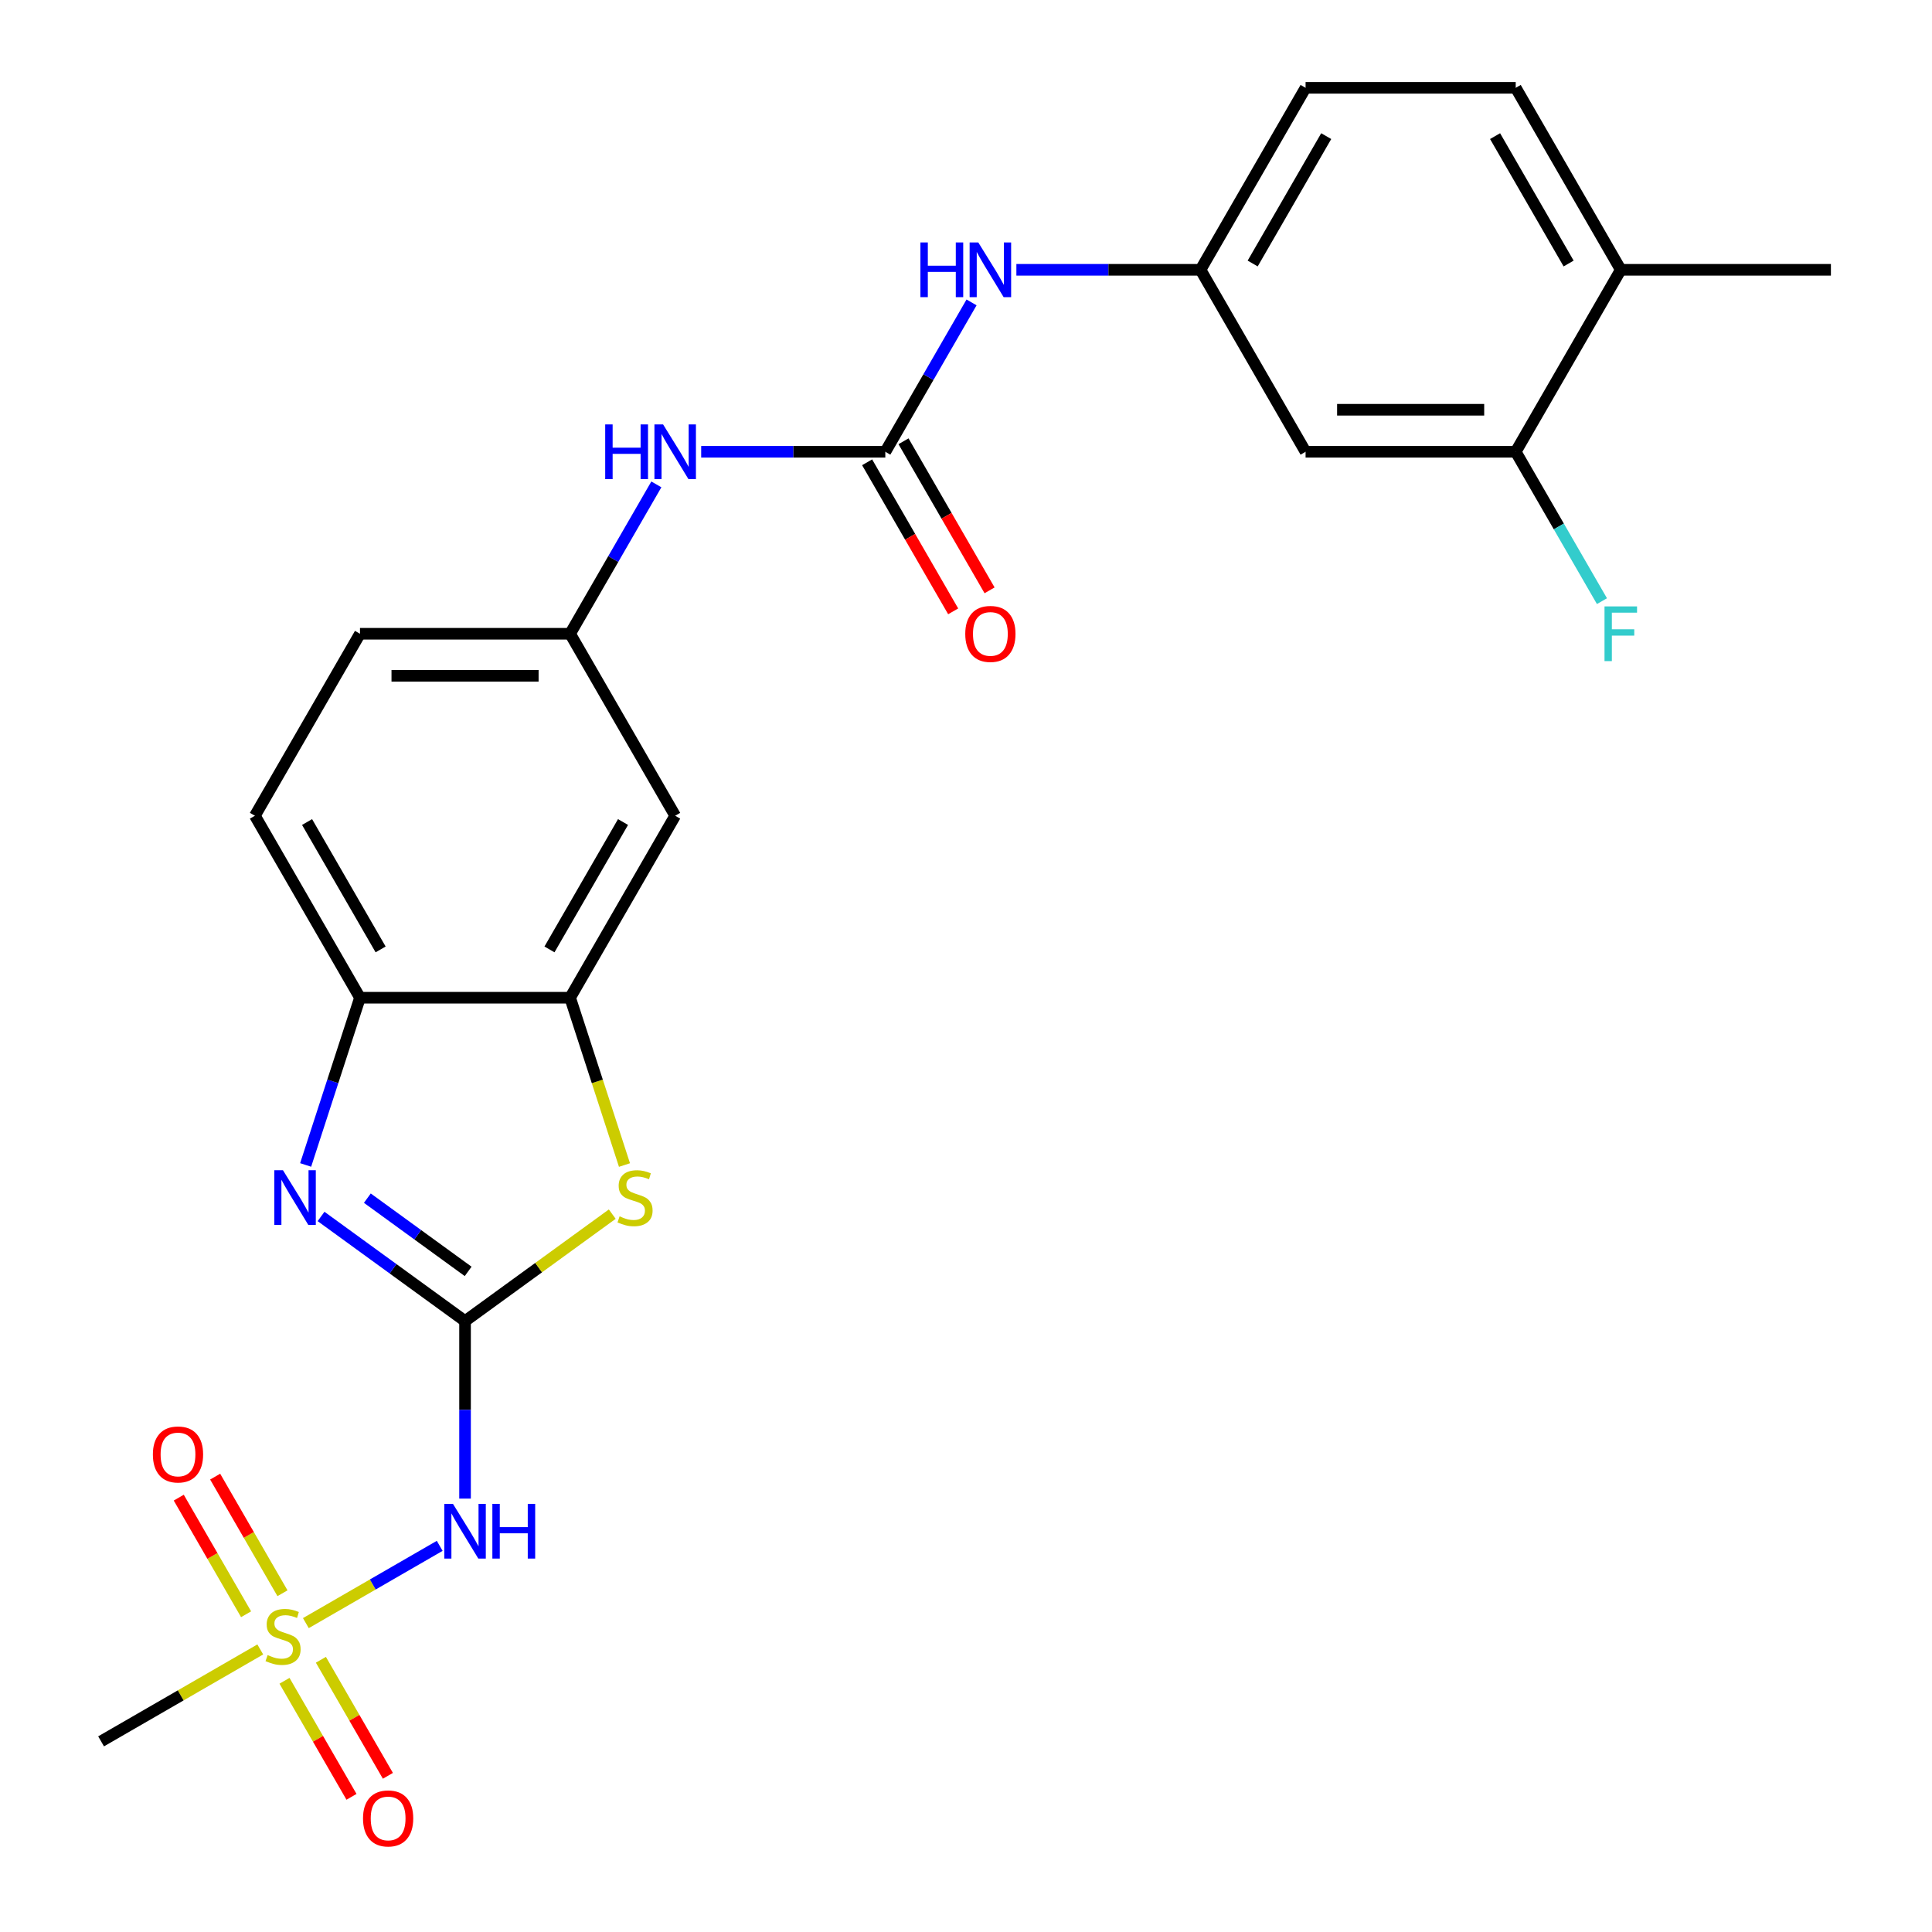 <?xml version='1.0' encoding='iso-8859-1'?>
<svg version='1.1' baseProfile='full'
              xmlns='http://www.w3.org/2000/svg'
                      xmlns:rdkit='http://www.rdkit.org/xml'
                      xmlns:xlink='http://www.w3.org/1999/xlink'
                  xml:space='preserve'
width='1000px' height='1000px' viewBox='0 0 1000 1000'>
<!-- END OF HEADER -->
<rect style='opacity:1.0;fill:#FFFFFF;stroke:none' width='1000' height='1000' x='0' y='0'> </rect>
<path class='bond-1' d='M 240.708,683.79 L 203.441,656.715' style='fill:none;fill-rule:evenodd;stroke:#000000;stroke-width:6px;stroke-linecap:butt;stroke-linejoin:miter;stroke-opacity:1' />
<path class='bond-1' d='M 203.441,656.715 L 166.175,629.639' style='fill:none;fill-rule:evenodd;stroke:#0000FF;stroke-width:6px;stroke-linecap:butt;stroke-linejoin:miter;stroke-opacity:1' />
<path class='bond-1' d='M 242.314,658.069 L 216.227,639.116' style='fill:none;fill-rule:evenodd;stroke:#000000;stroke-width:6px;stroke-linecap:butt;stroke-linejoin:miter;stroke-opacity:1' />
<path class='bond-1' d='M 216.227,639.116 L 190.141,620.163' style='fill:none;fill-rule:evenodd;stroke:#0000FF;stroke-width:6px;stroke-linecap:butt;stroke-linejoin:miter;stroke-opacity:1' />
<path class='bond-2' d='M 240.708,683.79 L 240.708,729.733' style='fill:none;fill-rule:evenodd;stroke:#000000;stroke-width:6px;stroke-linecap:butt;stroke-linejoin:miter;stroke-opacity:1' />
<path class='bond-2' d='M 240.708,729.733 L 240.708,775.676' style='fill:none;fill-rule:evenodd;stroke:#0000FF;stroke-width:6px;stroke-linecap:butt;stroke-linejoin:miter;stroke-opacity:1' />
<path class='bond-3' d='M 240.708,683.79 L 278.805,656.112' style='fill:none;fill-rule:evenodd;stroke:#000000;stroke-width:6px;stroke-linecap:butt;stroke-linejoin:miter;stroke-opacity:1' />
<path class='bond-3' d='M 278.805,656.112 L 316.901,628.433' style='fill:none;fill-rule:evenodd;stroke:#CCCC00;stroke-width:6px;stroke-linecap:butt;stroke-linejoin:miter;stroke-opacity:1' />
<path class='bond-0' d='M 158.314,840.125 L 192.952,820.127' style='fill:none;fill-rule:evenodd;stroke:#CCCC00;stroke-width:6px;stroke-linecap:butt;stroke-linejoin:miter;stroke-opacity:1' />
<path class='bond-0' d='M 192.952,820.127 L 227.59,800.129' style='fill:none;fill-rule:evenodd;stroke:#0000FF;stroke-width:6px;stroke-linecap:butt;stroke-linejoin:miter;stroke-opacity:1' />
<path class='bond-12' d='M 146.212,824.66 L 128.788,794.48' style='fill:none;fill-rule:evenodd;stroke:#CCCC00;stroke-width:6px;stroke-linecap:butt;stroke-linejoin:miter;stroke-opacity:1' />
<path class='bond-12' d='M 128.788,794.48 L 111.363,764.299' style='fill:none;fill-rule:evenodd;stroke:#FF0000;stroke-width:6px;stroke-linecap:butt;stroke-linejoin:miter;stroke-opacity:1' />
<path class='bond-12' d='M 127.374,835.536 L 109.949,805.356' style='fill:none;fill-rule:evenodd;stroke:#CCCC00;stroke-width:6px;stroke-linecap:butt;stroke-linejoin:miter;stroke-opacity:1' />
<path class='bond-12' d='M 109.949,805.356 L 92.525,775.176' style='fill:none;fill-rule:evenodd;stroke:#FF0000;stroke-width:6px;stroke-linecap:butt;stroke-linejoin:miter;stroke-opacity:1' />
<path class='bond-13' d='M 147.257,869.975 L 164.595,900.006' style='fill:none;fill-rule:evenodd;stroke:#CCCC00;stroke-width:6px;stroke-linecap:butt;stroke-linejoin:miter;stroke-opacity:1' />
<path class='bond-13' d='M 164.595,900.006 L 181.934,930.037' style='fill:none;fill-rule:evenodd;stroke:#FF0000;stroke-width:6px;stroke-linecap:butt;stroke-linejoin:miter;stroke-opacity:1' />
<path class='bond-13' d='M 166.095,859.098 L 183.434,889.13' style='fill:none;fill-rule:evenodd;stroke:#CCCC00;stroke-width:6px;stroke-linecap:butt;stroke-linejoin:miter;stroke-opacity:1' />
<path class='bond-13' d='M 183.434,889.13 L 200.773,919.161' style='fill:none;fill-rule:evenodd;stroke:#FF0000;stroke-width:6px;stroke-linecap:butt;stroke-linejoin:miter;stroke-opacity:1' />
<path class='bond-20' d='M 134.716,853.749 L 93.519,877.535' style='fill:none;fill-rule:evenodd;stroke:#CCCC00;stroke-width:6px;stroke-linecap:butt;stroke-linejoin:miter;stroke-opacity:1' />
<path class='bond-20' d='M 93.519,877.535 L 52.322,901.32' style='fill:none;fill-rule:evenodd;stroke:#000000;stroke-width:6px;stroke-linecap:butt;stroke-linejoin:miter;stroke-opacity:1' />
<path class='bond-6' d='M 158.2,602.981 L 172.263,559.7' style='fill:none;fill-rule:evenodd;stroke:#0000FF;stroke-width:6px;stroke-linecap:butt;stroke-linejoin:miter;stroke-opacity:1' />
<path class='bond-6' d='M 172.263,559.7 L 186.326,516.419' style='fill:none;fill-rule:evenodd;stroke:#000000;stroke-width:6px;stroke-linecap:butt;stroke-linejoin:miter;stroke-opacity:1' />
<path class='bond-4' d='M 323.229,603.021 L 309.16,559.72' style='fill:none;fill-rule:evenodd;stroke:#CCCC00;stroke-width:6px;stroke-linecap:butt;stroke-linejoin:miter;stroke-opacity:1' />
<path class='bond-4' d='M 309.16,559.72 L 295.09,516.419' style='fill:none;fill-rule:evenodd;stroke:#000000;stroke-width:6px;stroke-linecap:butt;stroke-linejoin:miter;stroke-opacity:1' />
<path class='bond-7' d='M 295.09,516.419 L 349.473,422.226' style='fill:none;fill-rule:evenodd;stroke:#000000;stroke-width:6px;stroke-linecap:butt;stroke-linejoin:miter;stroke-opacity:1' />
<path class='bond-7' d='M 284.409,491.414 L 322.477,425.479' style='fill:none;fill-rule:evenodd;stroke:#000000;stroke-width:6px;stroke-linecap:butt;stroke-linejoin:miter;stroke-opacity:1' />
<path class='bond-25' d='M 295.09,516.419 L 186.326,516.419' style='fill:none;fill-rule:evenodd;stroke:#000000;stroke-width:6px;stroke-linecap:butt;stroke-linejoin:miter;stroke-opacity:1' />
<path class='bond-5' d='M 458.237,233.84 L 410.584,233.84' style='fill:none;fill-rule:evenodd;stroke:#000000;stroke-width:6px;stroke-linecap:butt;stroke-linejoin:miter;stroke-opacity:1' />
<path class='bond-5' d='M 410.584,233.84 L 362.932,233.84' style='fill:none;fill-rule:evenodd;stroke:#0000FF;stroke-width:6px;stroke-linecap:butt;stroke-linejoin:miter;stroke-opacity:1' />
<path class='bond-9' d='M 458.237,233.84 L 480.556,195.183' style='fill:none;fill-rule:evenodd;stroke:#000000;stroke-width:6px;stroke-linecap:butt;stroke-linejoin:miter;stroke-opacity:1' />
<path class='bond-9' d='M 480.556,195.183 L 502.874,156.527' style='fill:none;fill-rule:evenodd;stroke:#0000FF;stroke-width:6px;stroke-linecap:butt;stroke-linejoin:miter;stroke-opacity:1' />
<path class='bond-16' d='M 448.818,239.279 L 471.09,277.855' style='fill:none;fill-rule:evenodd;stroke:#000000;stroke-width:6px;stroke-linecap:butt;stroke-linejoin:miter;stroke-opacity:1' />
<path class='bond-16' d='M 471.09,277.855 L 493.363,316.432' style='fill:none;fill-rule:evenodd;stroke:#FF0000;stroke-width:6px;stroke-linecap:butt;stroke-linejoin:miter;stroke-opacity:1' />
<path class='bond-16' d='M 467.656,228.402 L 489.929,266.979' style='fill:none;fill-rule:evenodd;stroke:#000000;stroke-width:6px;stroke-linecap:butt;stroke-linejoin:miter;stroke-opacity:1' />
<path class='bond-16' d='M 489.929,266.979 L 512.201,305.556' style='fill:none;fill-rule:evenodd;stroke:#FF0000;stroke-width:6px;stroke-linecap:butt;stroke-linejoin:miter;stroke-opacity:1' />
<path class='bond-18' d='M 186.326,516.419 L 131.943,422.226' style='fill:none;fill-rule:evenodd;stroke:#000000;stroke-width:6px;stroke-linecap:butt;stroke-linejoin:miter;stroke-opacity:1' />
<path class='bond-18' d='M 197.007,491.414 L 158.939,425.479' style='fill:none;fill-rule:evenodd;stroke:#000000;stroke-width:6px;stroke-linecap:butt;stroke-linejoin:miter;stroke-opacity:1' />
<path class='bond-14' d='M 349.473,422.226 L 295.09,328.033' style='fill:none;fill-rule:evenodd;stroke:#000000;stroke-width:6px;stroke-linecap:butt;stroke-linejoin:miter;stroke-opacity:1' />
<path class='bond-8' d='M 339.727,250.719 L 317.409,289.376' style='fill:none;fill-rule:evenodd;stroke:#0000FF;stroke-width:6px;stroke-linecap:butt;stroke-linejoin:miter;stroke-opacity:1' />
<path class='bond-8' d='M 317.409,289.376 L 295.09,328.033' style='fill:none;fill-rule:evenodd;stroke:#000000;stroke-width:6px;stroke-linecap:butt;stroke-linejoin:miter;stroke-opacity:1' />
<path class='bond-15' d='M 526.079,139.647 L 573.731,139.647' style='fill:none;fill-rule:evenodd;stroke:#0000FF;stroke-width:6px;stroke-linecap:butt;stroke-linejoin:miter;stroke-opacity:1' />
<path class='bond-15' d='M 573.731,139.647 L 621.384,139.647' style='fill:none;fill-rule:evenodd;stroke:#000000;stroke-width:6px;stroke-linecap:butt;stroke-linejoin:miter;stroke-opacity:1' />
<path class='bond-10' d='M 784.531,233.84 L 675.766,233.84' style='fill:none;fill-rule:evenodd;stroke:#000000;stroke-width:6px;stroke-linecap:butt;stroke-linejoin:miter;stroke-opacity:1' />
<path class='bond-10' d='M 768.216,212.087 L 692.081,212.087' style='fill:none;fill-rule:evenodd;stroke:#000000;stroke-width:6px;stroke-linecap:butt;stroke-linejoin:miter;stroke-opacity:1' />
<path class='bond-21' d='M 784.531,233.84 L 806.849,272.497' style='fill:none;fill-rule:evenodd;stroke:#000000;stroke-width:6px;stroke-linecap:butt;stroke-linejoin:miter;stroke-opacity:1' />
<path class='bond-21' d='M 806.849,272.497 L 829.168,311.154' style='fill:none;fill-rule:evenodd;stroke:#33CCCC;stroke-width:6px;stroke-linecap:butt;stroke-linejoin:miter;stroke-opacity:1' />
<path class='bond-27' d='M 784.531,233.84 L 838.913,139.647' style='fill:none;fill-rule:evenodd;stroke:#000000;stroke-width:6px;stroke-linecap:butt;stroke-linejoin:miter;stroke-opacity:1' />
<path class='bond-11' d='M 675.766,233.84 L 621.384,139.647' style='fill:none;fill-rule:evenodd;stroke:#000000;stroke-width:6px;stroke-linecap:butt;stroke-linejoin:miter;stroke-opacity:1' />
<path class='bond-26' d='M 295.09,328.033 L 186.326,328.033' style='fill:none;fill-rule:evenodd;stroke:#000000;stroke-width:6px;stroke-linecap:butt;stroke-linejoin:miter;stroke-opacity:1' />
<path class='bond-26' d='M 278.776,349.786 L 202.64,349.786' style='fill:none;fill-rule:evenodd;stroke:#000000;stroke-width:6px;stroke-linecap:butt;stroke-linejoin:miter;stroke-opacity:1' />
<path class='bond-23' d='M 621.384,139.647 L 675.766,45.455' style='fill:none;fill-rule:evenodd;stroke:#000000;stroke-width:6px;stroke-linecap:butt;stroke-linejoin:miter;stroke-opacity:1' />
<path class='bond-23' d='M 648.38,136.395 L 686.448,70.46' style='fill:none;fill-rule:evenodd;stroke:#000000;stroke-width:6px;stroke-linecap:butt;stroke-linejoin:miter;stroke-opacity:1' />
<path class='bond-17' d='M 838.913,139.647 L 784.531,45.455' style='fill:none;fill-rule:evenodd;stroke:#000000;stroke-width:6px;stroke-linecap:butt;stroke-linejoin:miter;stroke-opacity:1' />
<path class='bond-17' d='M 811.917,136.395 L 773.85,70.46' style='fill:none;fill-rule:evenodd;stroke:#000000;stroke-width:6px;stroke-linecap:butt;stroke-linejoin:miter;stroke-opacity:1' />
<path class='bond-24' d='M 838.913,139.647 L 947.678,139.647' style='fill:none;fill-rule:evenodd;stroke:#000000;stroke-width:6px;stroke-linecap:butt;stroke-linejoin:miter;stroke-opacity:1' />
<path class='bond-22' d='M 131.943,422.226 L 186.326,328.033' style='fill:none;fill-rule:evenodd;stroke:#000000;stroke-width:6px;stroke-linecap:butt;stroke-linejoin:miter;stroke-opacity:1' />
<path class='bond-19' d='M 784.531,45.455 L 675.766,45.455' style='fill:none;fill-rule:evenodd;stroke:#000000;stroke-width:6px;stroke-linecap:butt;stroke-linejoin:miter;stroke-opacity:1' />
<path  class='atom-1' d='M 138.515 856.657
Q 138.835 856.777, 140.155 857.337
Q 141.475 857.897, 142.915 858.257
Q 144.395 858.577, 145.835 858.577
Q 148.515 858.577, 150.075 857.297
Q 151.635 855.977, 151.635 853.697
Q 151.635 852.137, 150.835 851.177
Q 150.075 850.217, 148.875 849.697
Q 147.675 849.177, 145.675 848.577
Q 143.155 847.817, 141.635 847.097
Q 140.155 846.377, 139.075 844.857
Q 138.035 843.337, 138.035 840.777
Q 138.035 837.217, 140.435 835.017
Q 142.875 832.817, 147.675 832.817
Q 150.955 832.817, 154.675 834.377
L 153.755 837.457
Q 150.355 836.057, 147.795 836.057
Q 145.035 836.057, 143.515 837.217
Q 141.995 838.337, 142.035 840.297
Q 142.035 841.817, 142.795 842.737
Q 143.595 843.657, 144.715 844.177
Q 145.875 844.697, 147.795 845.297
Q 150.355 846.097, 151.875 846.897
Q 153.395 847.697, 154.475 849.337
Q 155.595 850.937, 155.595 853.697
Q 155.595 857.617, 152.955 859.737
Q 150.355 861.817, 145.995 861.817
Q 143.475 861.817, 141.555 861.257
Q 139.675 860.737, 137.435 859.817
L 138.515 856.657
' fill='#CCCC00'/>
<path  class='atom-2' d='M 146.456 605.7
L 155.736 620.7
Q 156.656 622.18, 158.136 624.86
Q 159.616 627.54, 159.696 627.7
L 159.696 605.7
L 163.456 605.7
L 163.456 634.02
L 159.576 634.02
L 149.616 617.62
Q 148.456 615.7, 147.216 613.5
Q 146.016 611.3, 145.656 610.62
L 145.656 634.02
L 141.976 634.02
L 141.976 605.7
L 146.456 605.7
' fill='#0000FF'/>
<path  class='atom-3' d='M 234.448 778.395
L 243.728 793.395
Q 244.648 794.875, 246.128 797.555
Q 247.608 800.235, 247.688 800.395
L 247.688 778.395
L 251.448 778.395
L 251.448 806.715
L 247.568 806.715
L 237.608 790.315
Q 236.448 788.395, 235.208 786.195
Q 234.008 783.995, 233.648 783.315
L 233.648 806.715
L 229.968 806.715
L 229.968 778.395
L 234.448 778.395
' fill='#0000FF'/>
<path  class='atom-3' d='M 254.848 778.395
L 258.688 778.395
L 258.688 790.435
L 273.168 790.435
L 273.168 778.395
L 277.008 778.395
L 277.008 806.715
L 273.168 806.715
L 273.168 793.635
L 258.688 793.635
L 258.688 806.715
L 254.848 806.715
L 254.848 778.395
' fill='#0000FF'/>
<path  class='atom-4' d='M 320.7 629.58
Q 321.02 629.7, 322.34 630.26
Q 323.66 630.82, 325.1 631.18
Q 326.58 631.5, 328.02 631.5
Q 330.7 631.5, 332.26 630.22
Q 333.82 628.9, 333.82 626.62
Q 333.82 625.06, 333.02 624.1
Q 332.26 623.14, 331.06 622.62
Q 329.86 622.1, 327.86 621.5
Q 325.34 620.74, 323.82 620.02
Q 322.34 619.3, 321.26 617.78
Q 320.22 616.26, 320.22 613.7
Q 320.22 610.14, 322.62 607.94
Q 325.06 605.74, 329.86 605.74
Q 333.14 605.74, 336.86 607.3
L 335.94 610.38
Q 332.54 608.98, 329.98 608.98
Q 327.22 608.98, 325.7 610.14
Q 324.18 611.26, 324.22 613.22
Q 324.22 614.74, 324.98 615.66
Q 325.78 616.58, 326.9 617.1
Q 328.06 617.62, 329.98 618.22
Q 332.54 619.02, 334.06 619.82
Q 335.58 620.62, 336.66 622.26
Q 337.78 623.86, 337.78 626.62
Q 337.78 630.54, 335.14 632.66
Q 332.54 634.74, 328.18 634.74
Q 325.66 634.74, 323.74 634.18
Q 321.86 633.66, 319.62 632.74
L 320.7 629.58
' fill='#CCCC00'/>
<path  class='atom-9' d='M 313.253 219.68
L 317.093 219.68
L 317.093 231.72
L 331.573 231.72
L 331.573 219.68
L 335.413 219.68
L 335.413 248
L 331.573 248
L 331.573 234.92
L 317.093 234.92
L 317.093 248
L 313.253 248
L 313.253 219.68
' fill='#0000FF'/>
<path  class='atom-9' d='M 343.213 219.68
L 352.493 234.68
Q 353.413 236.16, 354.893 238.84
Q 356.373 241.52, 356.453 241.68
L 356.453 219.68
L 360.213 219.68
L 360.213 248
L 356.333 248
L 346.373 231.6
Q 345.213 229.68, 343.973 227.48
Q 342.773 225.28, 342.413 224.6
L 342.413 248
L 338.733 248
L 338.733 219.68
L 343.213 219.68
' fill='#0000FF'/>
<path  class='atom-10' d='M 476.399 125.487
L 480.239 125.487
L 480.239 137.527
L 494.719 137.527
L 494.719 125.487
L 498.559 125.487
L 498.559 153.807
L 494.719 153.807
L 494.719 140.727
L 480.239 140.727
L 480.239 153.807
L 476.399 153.807
L 476.399 125.487
' fill='#0000FF'/>
<path  class='atom-10' d='M 506.359 125.487
L 515.639 140.487
Q 516.559 141.967, 518.039 144.647
Q 519.519 147.327, 519.599 147.487
L 519.599 125.487
L 523.359 125.487
L 523.359 153.807
L 519.479 153.807
L 509.519 137.407
Q 508.359 135.487, 507.119 133.287
Q 505.919 131.087, 505.559 130.407
L 505.559 153.807
L 501.879 153.807
L 501.879 125.487
L 506.359 125.487
' fill='#0000FF'/>
<path  class='atom-13' d='M 79.133 752.824
Q 79.133 746.024, 82.493 742.224
Q 85.853 738.424, 92.133 738.424
Q 98.413 738.424, 101.773 742.224
Q 105.133 746.024, 105.133 752.824
Q 105.133 759.704, 101.733 763.624
Q 98.333 767.504, 92.133 767.504
Q 85.893 767.504, 82.493 763.624
Q 79.133 759.744, 79.133 752.824
M 92.133 764.304
Q 96.453 764.304, 98.773 761.424
Q 101.133 758.504, 101.133 752.824
Q 101.133 747.264, 98.773 744.464
Q 96.453 741.624, 92.133 741.624
Q 87.813 741.624, 85.453 744.424
Q 83.133 747.224, 83.133 752.824
Q 83.133 758.544, 85.453 761.424
Q 87.813 764.304, 92.133 764.304
' fill='#FF0000'/>
<path  class='atom-14' d='M 187.897 941.21
Q 187.897 934.41, 191.257 930.61
Q 194.617 926.81, 200.897 926.81
Q 207.177 926.81, 210.537 930.61
Q 213.897 934.41, 213.897 941.21
Q 213.897 948.09, 210.497 952.01
Q 207.097 955.89, 200.897 955.89
Q 194.657 955.89, 191.257 952.01
Q 187.897 948.13, 187.897 941.21
M 200.897 952.69
Q 205.217 952.69, 207.537 949.81
Q 209.897 946.89, 209.897 941.21
Q 209.897 935.65, 207.537 932.85
Q 205.217 930.01, 200.897 930.01
Q 196.577 930.01, 194.217 932.81
Q 191.897 935.61, 191.897 941.21
Q 191.897 946.93, 194.217 949.81
Q 196.577 952.69, 200.897 952.69
' fill='#FF0000'/>
<path  class='atom-17' d='M 499.619 328.113
Q 499.619 321.313, 502.979 317.513
Q 506.339 313.713, 512.619 313.713
Q 518.899 313.713, 522.259 317.513
Q 525.619 321.313, 525.619 328.113
Q 525.619 334.993, 522.219 338.913
Q 518.819 342.793, 512.619 342.793
Q 506.379 342.793, 502.979 338.913
Q 499.619 335.033, 499.619 328.113
M 512.619 339.593
Q 516.939 339.593, 519.259 336.713
Q 521.619 333.793, 521.619 328.113
Q 521.619 322.553, 519.259 319.753
Q 516.939 316.913, 512.619 316.913
Q 508.299 316.913, 505.939 319.713
Q 503.619 322.513, 503.619 328.113
Q 503.619 333.833, 505.939 336.713
Q 508.299 339.593, 512.619 339.593
' fill='#FF0000'/>
<path  class='atom-22' d='M 830.493 313.873
L 847.333 313.873
L 847.333 317.113
L 834.293 317.113
L 834.293 325.713
L 845.893 325.713
L 845.893 328.993
L 834.293 328.993
L 834.293 342.193
L 830.493 342.193
L 830.493 313.873
' fill='#33CCCC'/>
</svg>
